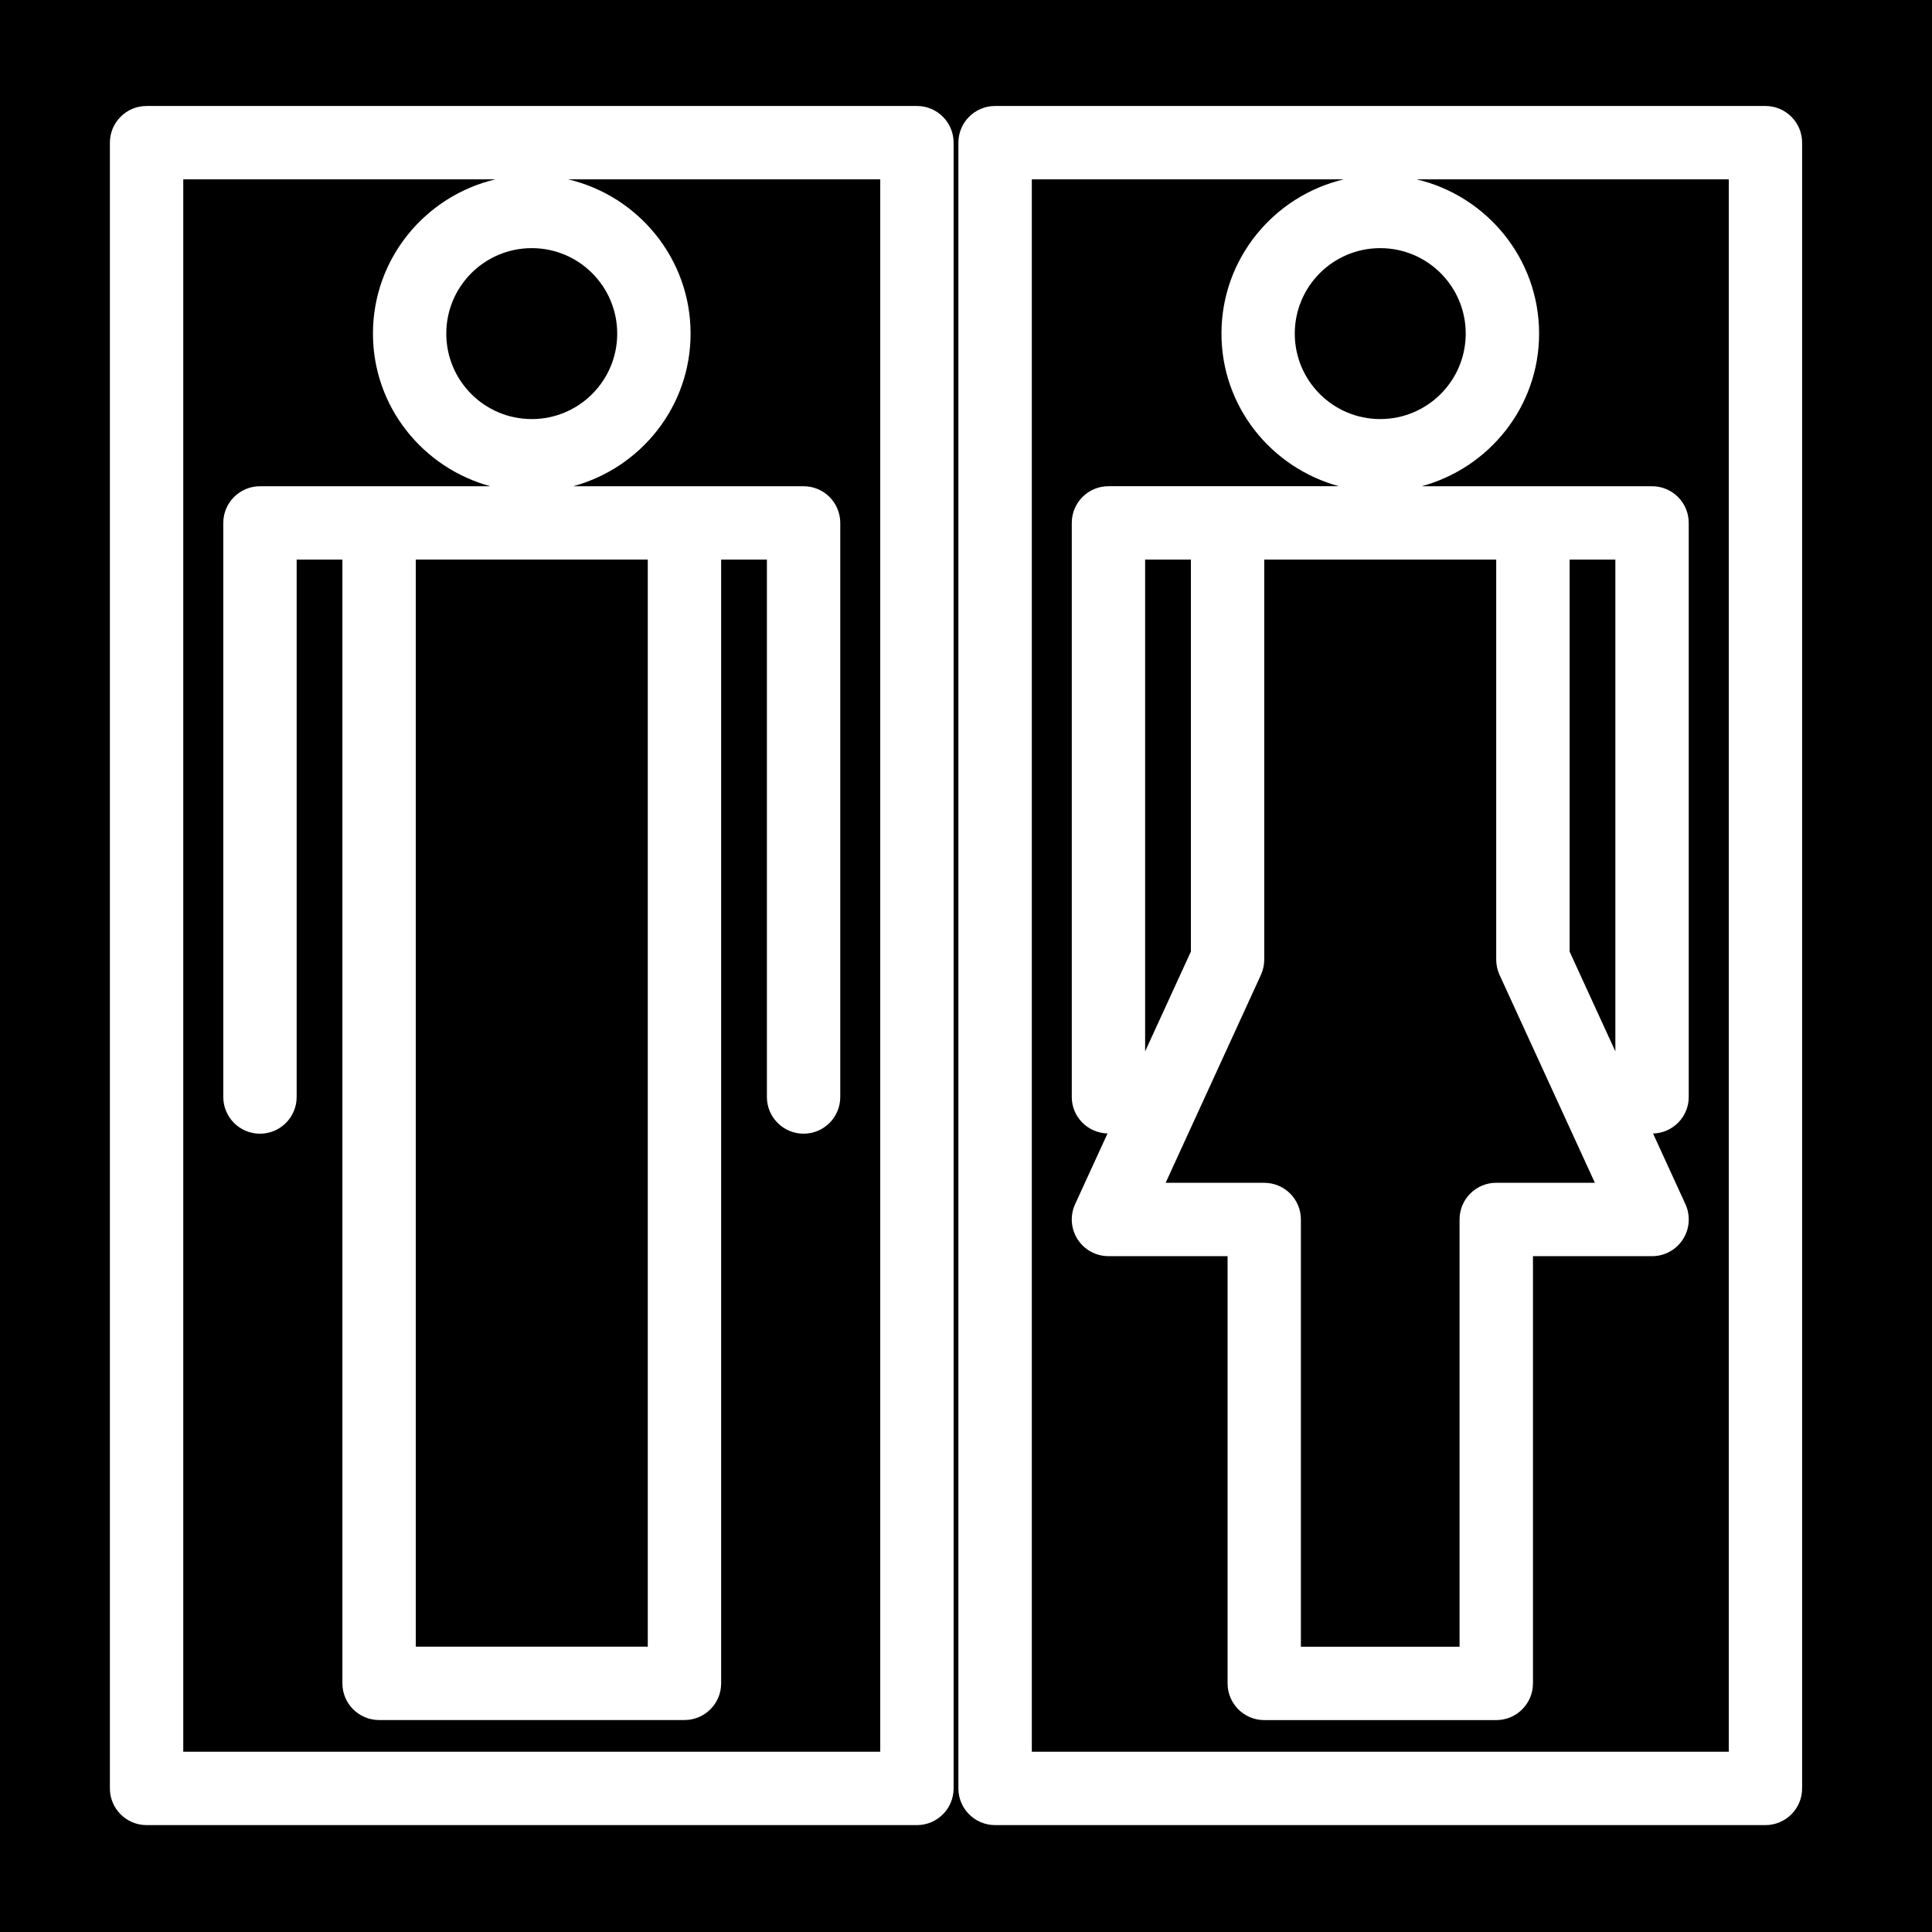 <?xml version="1.0" encoding="iso-8859-1"?>
<!-- Uploaded to: SVG Repo, www.svgrepo.com, Generator: SVG Repo Mixer Tools -->
<!DOCTYPE svg PUBLIC "-//W3C//DTD SVG 1.1//EN" "http://www.w3.org/Graphics/SVG/1.1/DTD/svg11.dtd">
<svg fill="#000000" version="1.1" id="Capa_1" xmlns="http://www.w3.org/2000/svg" xmlns:xlink="http://www.w3.org/1999/xlink" 
	 width="800px" height="800px" viewBox="0 0 283.106 283.106"
	 xml:space="preserve">
<g>
	<g>
		<rect x="60.925" y="82" width="33.998" height="159.295"/>
		<path d="M185.256,82v58.615c0,0.772-0.167,1.536-0.488,2.242l-13.962,30.468h14.445c2.968,0,5.375,2.403,5.375,5.374v62.605h23.25
			v-62.609c0-2.967,2.41-5.375,5.376-5.375h14.452l-13.969-30.463c-0.32-0.701-0.488-1.47-0.488-2.242V82H185.256z"/>
		<polygon points="236.707,82 230.003,82 230.003,139.443 236.707,154.065 		"/>
		<circle cx="77.92" cy="48.885" r="12.524"/>
		<path d="M101.195,48.882c0,10.72-7.319,19.68-17.199,22.368h16.302h17.455c2.968,0,5.375,2.409,5.375,5.375v84.126
			c0,2.966-2.406,5.375-5.375,5.375c-2.966,0-5.375-2.409-5.375-5.375V82h-6.704v164.67c0,2.972-2.407,5.376-5.375,5.376H55.549
			c-2.968,0-5.375-2.404-5.375-5.376V82h-6.704v78.752c0,2.966-2.41,5.375-5.375,5.375c-2.968,0-5.375-2.409-5.375-5.375V76.626
			c0-2.967,2.407-5.375,5.375-5.375h17.454h16.302c-9.879-2.688-17.2-11.648-17.2-22.368c0-10.992,7.68-20.173,17.942-22.601H26.854
			V256.69h102.133V26.281H83.253C93.516,28.704,101.195,37.891,101.195,48.882z"/>
		<path d="M202.255,36.361c6.913,0,12.525,5.605,12.525,12.521c0,6.919-5.612,12.526-12.525,12.526
			c-6.92,0-12.525-5.607-12.525-12.526C189.73,41.966,195.335,36.361,202.255,36.361z"/>
		<path d="M225.532,48.882c0,10.72-7.323,19.68-17.204,22.368h16.306h17.449c2.971,0,5.375,2.409,5.375,5.375v84.126
			c0,2.919-2.331,5.266-5.228,5.35l4.745,10.356c0.761,1.664,0.62,3.602-0.362,5.145c-0.993,1.539-2.692,2.473-4.53,2.473h-17.449
			v62.605c0,2.961-2.41,5.376-5.376,5.376h-34.001c-2.966,0-5.374-2.415-5.374-5.376V184.07h-17.455
			c-1.826,0-3.537-0.928-4.524-2.472c-0.987-1.543-1.124-3.48-0.363-5.145l4.752-10.362c-2.908-0.078-5.24-2.426-5.24-5.344V76.621
			c0-2.966,2.41-5.375,5.376-5.375h17.455h16.305c-9.885-2.688-17.202-11.648-17.202-22.368c0-10.992,7.685-20.173,17.942-22.601
			h-45.732V256.69h102.132V26.281h-45.744C217.85,28.704,225.532,37.891,225.532,48.882z"/>
		<polygon points="167.802,82 167.802,154.065 174.507,139.438 174.507,82 		"/>
		<path d="M0,0v283.106h283.106V0H0z M139.737,262.066c0,2.966-2.407,5.376-5.375,5.376H21.478c-2.966,0-5.375-2.41-5.375-5.376
			V20.906c0-2.969,2.409-5.375,5.375-5.375h112.884c2.968,0,5.375,2.406,5.375,5.375V262.066z M264.073,262.066
			c0,2.966-2.41,5.376-5.376,5.376H145.814c-2.97,0-5.376-2.41-5.376-5.376V20.906c0-2.969,2.407-5.375,5.376-5.375h112.883
			c2.966,0,5.376,2.406,5.376,5.375V262.066z"/>
	</g>
</g>
</svg>
